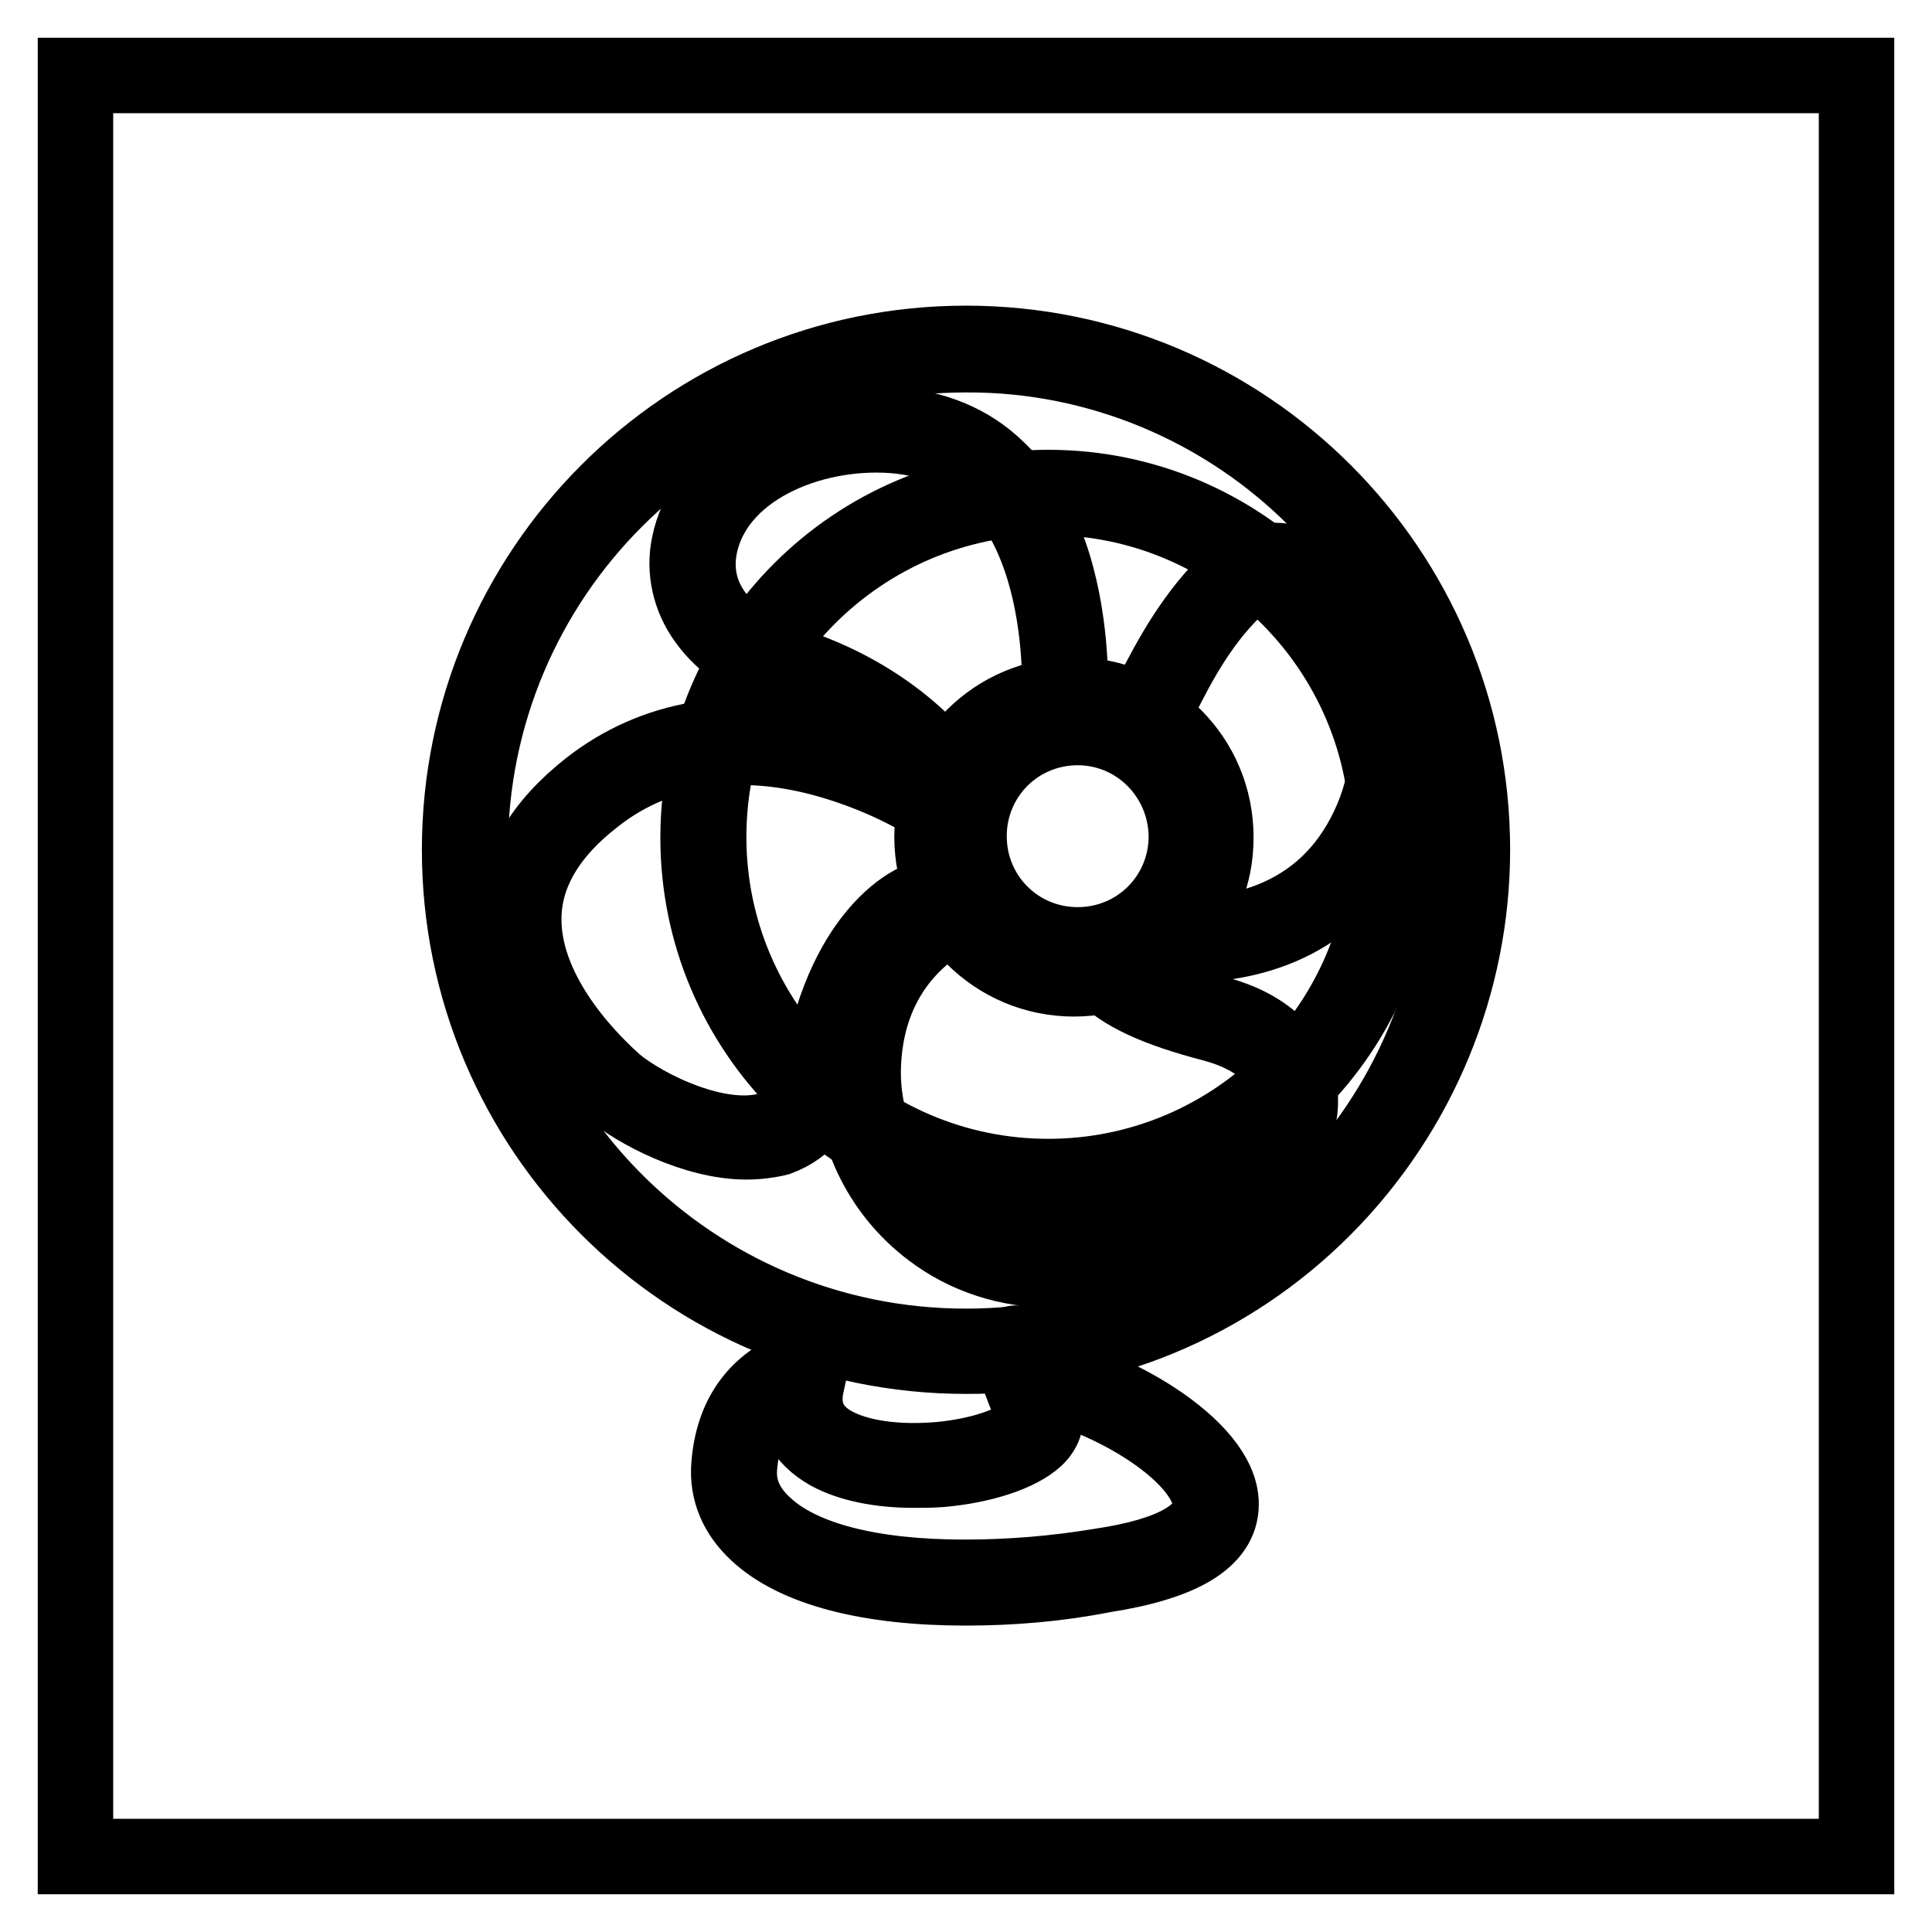 <?xml version="1.0" encoding="utf-8"?>
<!-- Svg Vector Icons : http://www.onlinewebfonts.com/icon -->
<!DOCTYPE svg PUBLIC "-//W3C//DTD SVG 1.1//EN" "http://www.w3.org/Graphics/SVG/1.1/DTD/svg11.dtd">
<svg version="1.1" xmlns="http://www.w3.org/2000/svg" xmlns:xlink="http://www.w3.org/1999/xlink" x="0px" y="0px" viewBox="0 0 256 256" enable-background="new 0 0 256 256" xml:space="preserve">
<g> <path stroke-width="10" fill-opacity="0" stroke="#000000"  d="M10,10h236v236H10V10z"/> <path stroke-width="10" fill-opacity="0" stroke="#000000"  d="M142.3,129.7c-10.4,0-18.8-8.4-18.8-18.8s8.4-18.8,18.8-18.8c10.4,0,18.8,8.4,18.8,18.8 C161.2,121.3,152.7,129.7,142.3,129.7z M142.3,93.4c-9.6,0-17.4,7.8-17.4,17.4c0,9.6,7.8,17.4,17.4,17.4c9.6,0,17.4-7.8,17.4-17.4 c0,0,0,0,0,0C159.8,101.3,152,93.5,142.3,93.4z"/> <path stroke-width="10" fill-opacity="0" stroke="#000000"  d="M142.8,126.6c-8.7,0-15.8-7.1-15.8-15.8c0-8.7,7.1-15.8,15.8-15.8c8.7,0,15.8,7.1,15.8,15.8c0,0,0,0,0,0 C158.5,119.5,151.5,126.6,142.8,126.6z M142.8,96.4c-8,0-14.4,6.4-14.4,14.4c0,8,6.4,14.4,14.4,14.4c8,0,14.4-6.4,14.4-14.4 c0,0,0,0,0,0C157.1,102.8,150.7,96.4,142.8,96.4z"/> <path stroke-width="10" fill-opacity="0" stroke="#000000"  d="M128,179.7c-37,0-67.1-30-67.1-67.1c0-37,30-67.1,67.1-67.1c37,0,67.1,30,67.1,67.1 c0,17.8-7.1,34.8-19.6,47.4C162.9,172.7,145.8,179.8,128,179.7z M128,47c-36.3,0-65.7,29.4-65.7,65.7c0,36.3,29.4,65.7,65.7,65.7 c36.3,0,65.7-29.4,65.7-65.7c0-17.4-6.9-34.1-19.2-46.4C162.2,53.9,145.4,46.9,128,47L128,47z"/> <path stroke-width="10" fill-opacity="0" stroke="#000000"  d="M138.9,157.4c-25.6,0-46.4-20.8-46.4-46.4s20.8-46.4,46.4-46.4c25.6,0,46.4,20.8,46.4,46.4 S164.5,157.4,138.9,157.4L138.9,157.4z M138.9,65.9c-24.8,0-45,20.2-45,45c0,24.8,20.2,45,45,45c24.8,0,45-20.2,45-45 C183.9,86.1,163.7,65.9,138.9,65.9L138.9,65.9z"/> <path stroke-width="10" fill-opacity="0" stroke="#000000"  d="M98.9,151.3c-6.8,0-14.6-4.1-18-7c-2.2-1.8-12.9-11.5-12.6-23c0.1-6.3,3.5-12,9.9-17 c8.5-6.6,19.2-8.4,31-5.4c8.9,2.3,15.2,6.4,15.4,6.6c0.1,0.1,0.2,0.2,0.2,0.3c0.2,0.4,0.3,0.8,0.4,1.2c0.1,0.4-0.1,0.8-0.5,0.9 c-0.4,0.1-0.7-0.1-0.9-0.4c-0.1-0.4-0.2-0.7-0.3-0.8c-4.6-2.8-9.6-4.9-14.9-6.3c-5.1-1.3-9.9-1.7-14.5-1.1 c-5.6,0.7-10.9,2.8-15.3,6.3c-6.1,4.7-9.3,10.1-9.4,15.9c-0.2,10.9,10.1,20.2,12.1,22c3.8,3.2,14.2,8.5,21.1,6 c3.3-1.2,5.4-4,6.2-8.3c1.7-9.4,5-14.7,7.5-17.6c2.9-3.4,6.3-5.3,9.3-5.1c0.4,0,0.7,0.4,0.6,0.7c0,0.4-0.4,0.7-0.7,0.6 c-4.3-0.3-12.3,5.4-15.3,21.6c-0.9,4.9-3.3,8-7.1,9.4C101.9,151.1,100.4,151.3,98.9,151.3L98.9,151.3z"/> <path stroke-width="10" fill-opacity="0" stroke="#000000"  d="M139.7,168.3c-6.1,0-11.7-1.8-16.3-5.3c-6.9-5.2-10.8-13.5-10.3-22.1c0.6-13.6,9.5-19.3,13.2-21.1 c0.3-0.2,0.8,0,0.9,0.3c0.2,0.3,0,0.8-0.3,0.9c0,0,0,0,0,0c-3.6,1.7-11.9,7.1-12.5,19.9c-0.4,8.2,3.3,16,9.8,21 c7.1,5.4,16.6,6.5,26.7,3c14.2-4.8,20.3-13.1,20.1-19.2c-0.2-4.7-3.9-8.3-10.2-10c-7.7-2-12.1-4.1-14.7-6.8c-0.3-0.3-0.2-0.7,0-1 c0.3-0.2,0.7-0.2,0.9,0c1.6,1.7,4.7,3.9,14.1,6.4c7,1.8,11,6,11.2,11.3c0.1,3.7-1.8,7.8-5.3,11.4c-3.8,3.8-9.2,7-15.8,9.2 C147.6,167.6,143.7,168.3,139.7,168.3z M157.1,125.2c-1,0-1.9,0-2.7-0.1c-0.4,0-0.7-0.4-0.6-0.7c0-0.4,0.4-0.7,0.7-0.6 c3.5,0.2,8.8,0.1,13.9-1.9c5.8-2.3,10.1-6.4,12.9-12.3c2.8-5.9,3.4-12.6,1.7-18.8c-1.4-5.4-4.5-10.3-8.2-13 c-3.8-2.8-7.6-3-10.4-0.5c-5.1,4.6-8.2,10.5-10.6,15.3c-0.6,1.1-1.1,2.1-1.6,3.1c-0.2,0.3-0.6,0.5-0.9,0.3 c-0.3-0.2-0.5-0.6-0.3-0.9c0.5-0.9,1-1.9,1.6-3c2.5-4.9,5.7-10.9,10.9-15.7c3.3-3,7.8-2.8,12.1,0.4c4,2.9,7.2,8.1,8.7,13.8 c1.8,6.6,1.1,13.6-1.8,19.8C176.5,122.8,165,125.2,157.1,125.2z M125.6,104c-0.2,0-0.5-0.1-0.6-0.3c0,0-1.5-2.4-4.8-5.3 c-3-2.7-8.1-6.4-15.5-8.9c-2.4-0.7-4.7-1.8-6.8-3.2c-1.7-1.1-3.2-2.5-4.4-4.2c-2.1-2.9-2.9-6.5-2.2-9.9c0.9-4.5,4-8.8,8.7-11.7 c3.6-2.3,9.7-4.8,18.4-4.2c5.4,0.4,10.1,2.3,13.7,5.8c3,2.8,5.3,6.6,7,11.3c2.9,8.3,2.8,17.1,2.7,19.6v0.2c0,0.4-0.3,0.7-0.7,0.7h0 c-0.4,0-0.7-0.3-0.7-0.7v-0.3c0.2-5.6,0.2-33.5-22.1-35.2c-11-0.8-23.6,4.5-25.6,14.8c-1.3,6.9,3.3,12.7,12.4,15.7 c14.7,4.9,20.8,14.3,21,14.7c0.2,0.3,0.1,0.8-0.2,1C125.8,104,125.7,104,125.6,104L125.6,104z M121.1,194.8 c-4.5,0-8.4-0.8-11.2-2.3c-3.6-2-5.2-5.1-4.4-9c0.4-2.3,1-4.8,1.7-7.6c0.1-0.4,0.5-0.6,0.8-0.5c0.4,0.1,0.6,0.5,0.5,0.8 c-0.7,2.8-1.2,5.3-1.7,7.6c-0.6,3.3,0.6,5.9,3.7,7.6c3.3,1.8,8.4,2.5,14.1,2c5.2-0.5,9.7-2,11.6-3.8c1.3-1.3,0.9-2.2,0.7-2.5 c-1.2-2.6-2.2-5.4-3-8.2c-0.1-0.4,0.1-0.7,0.5-0.9c0.4-0.1,0.7,0.1,0.9,0.5c0.7,2.7,1.7,5.4,2.9,8c0.7,1.4,0.3,2.9-1,4.1 c-2.2,2-6.9,3.6-12.5,4.1C123.5,194.8,122.3,194.8,121.1,194.8z"/> <path stroke-width="10" fill-opacity="0" stroke="#000000"  d="M127.9,210.4c-12.7,0-22.5-2.5-27.6-7.3c-2.7-2.5-4-5.6-3.7-9c0.5-6.3,3.5-10.6,8.9-12.8 c0.4-0.1,0.8,0,0.9,0.4c0.1,0.4,0,0.8-0.4,0.9c0,0,0,0,0,0c-4.8,1.9-7.5,5.8-8,11.6c-0.3,3,0.8,5.6,3.3,7.9 c4.9,4.6,14.3,6.9,26.5,6.9c6.1,0,12.1-0.5,18.1-1.5c9.4-1.4,14.4-4.2,14.5-8.1c0-2.9-2.9-6.6-8-10c-4.8-3.2-10.7-5.6-15.4-6.4 c-0.4-0.1-0.6-0.4-0.6-0.8c0.1-0.4,0.4-0.6,0.8-0.6c9.7,1.6,24.6,10.1,24.6,17.7c0,4.7-5.3,7.8-15.6,9.4 C140.1,209.9,134,210.4,127.9,210.4z"/></g>
</svg>